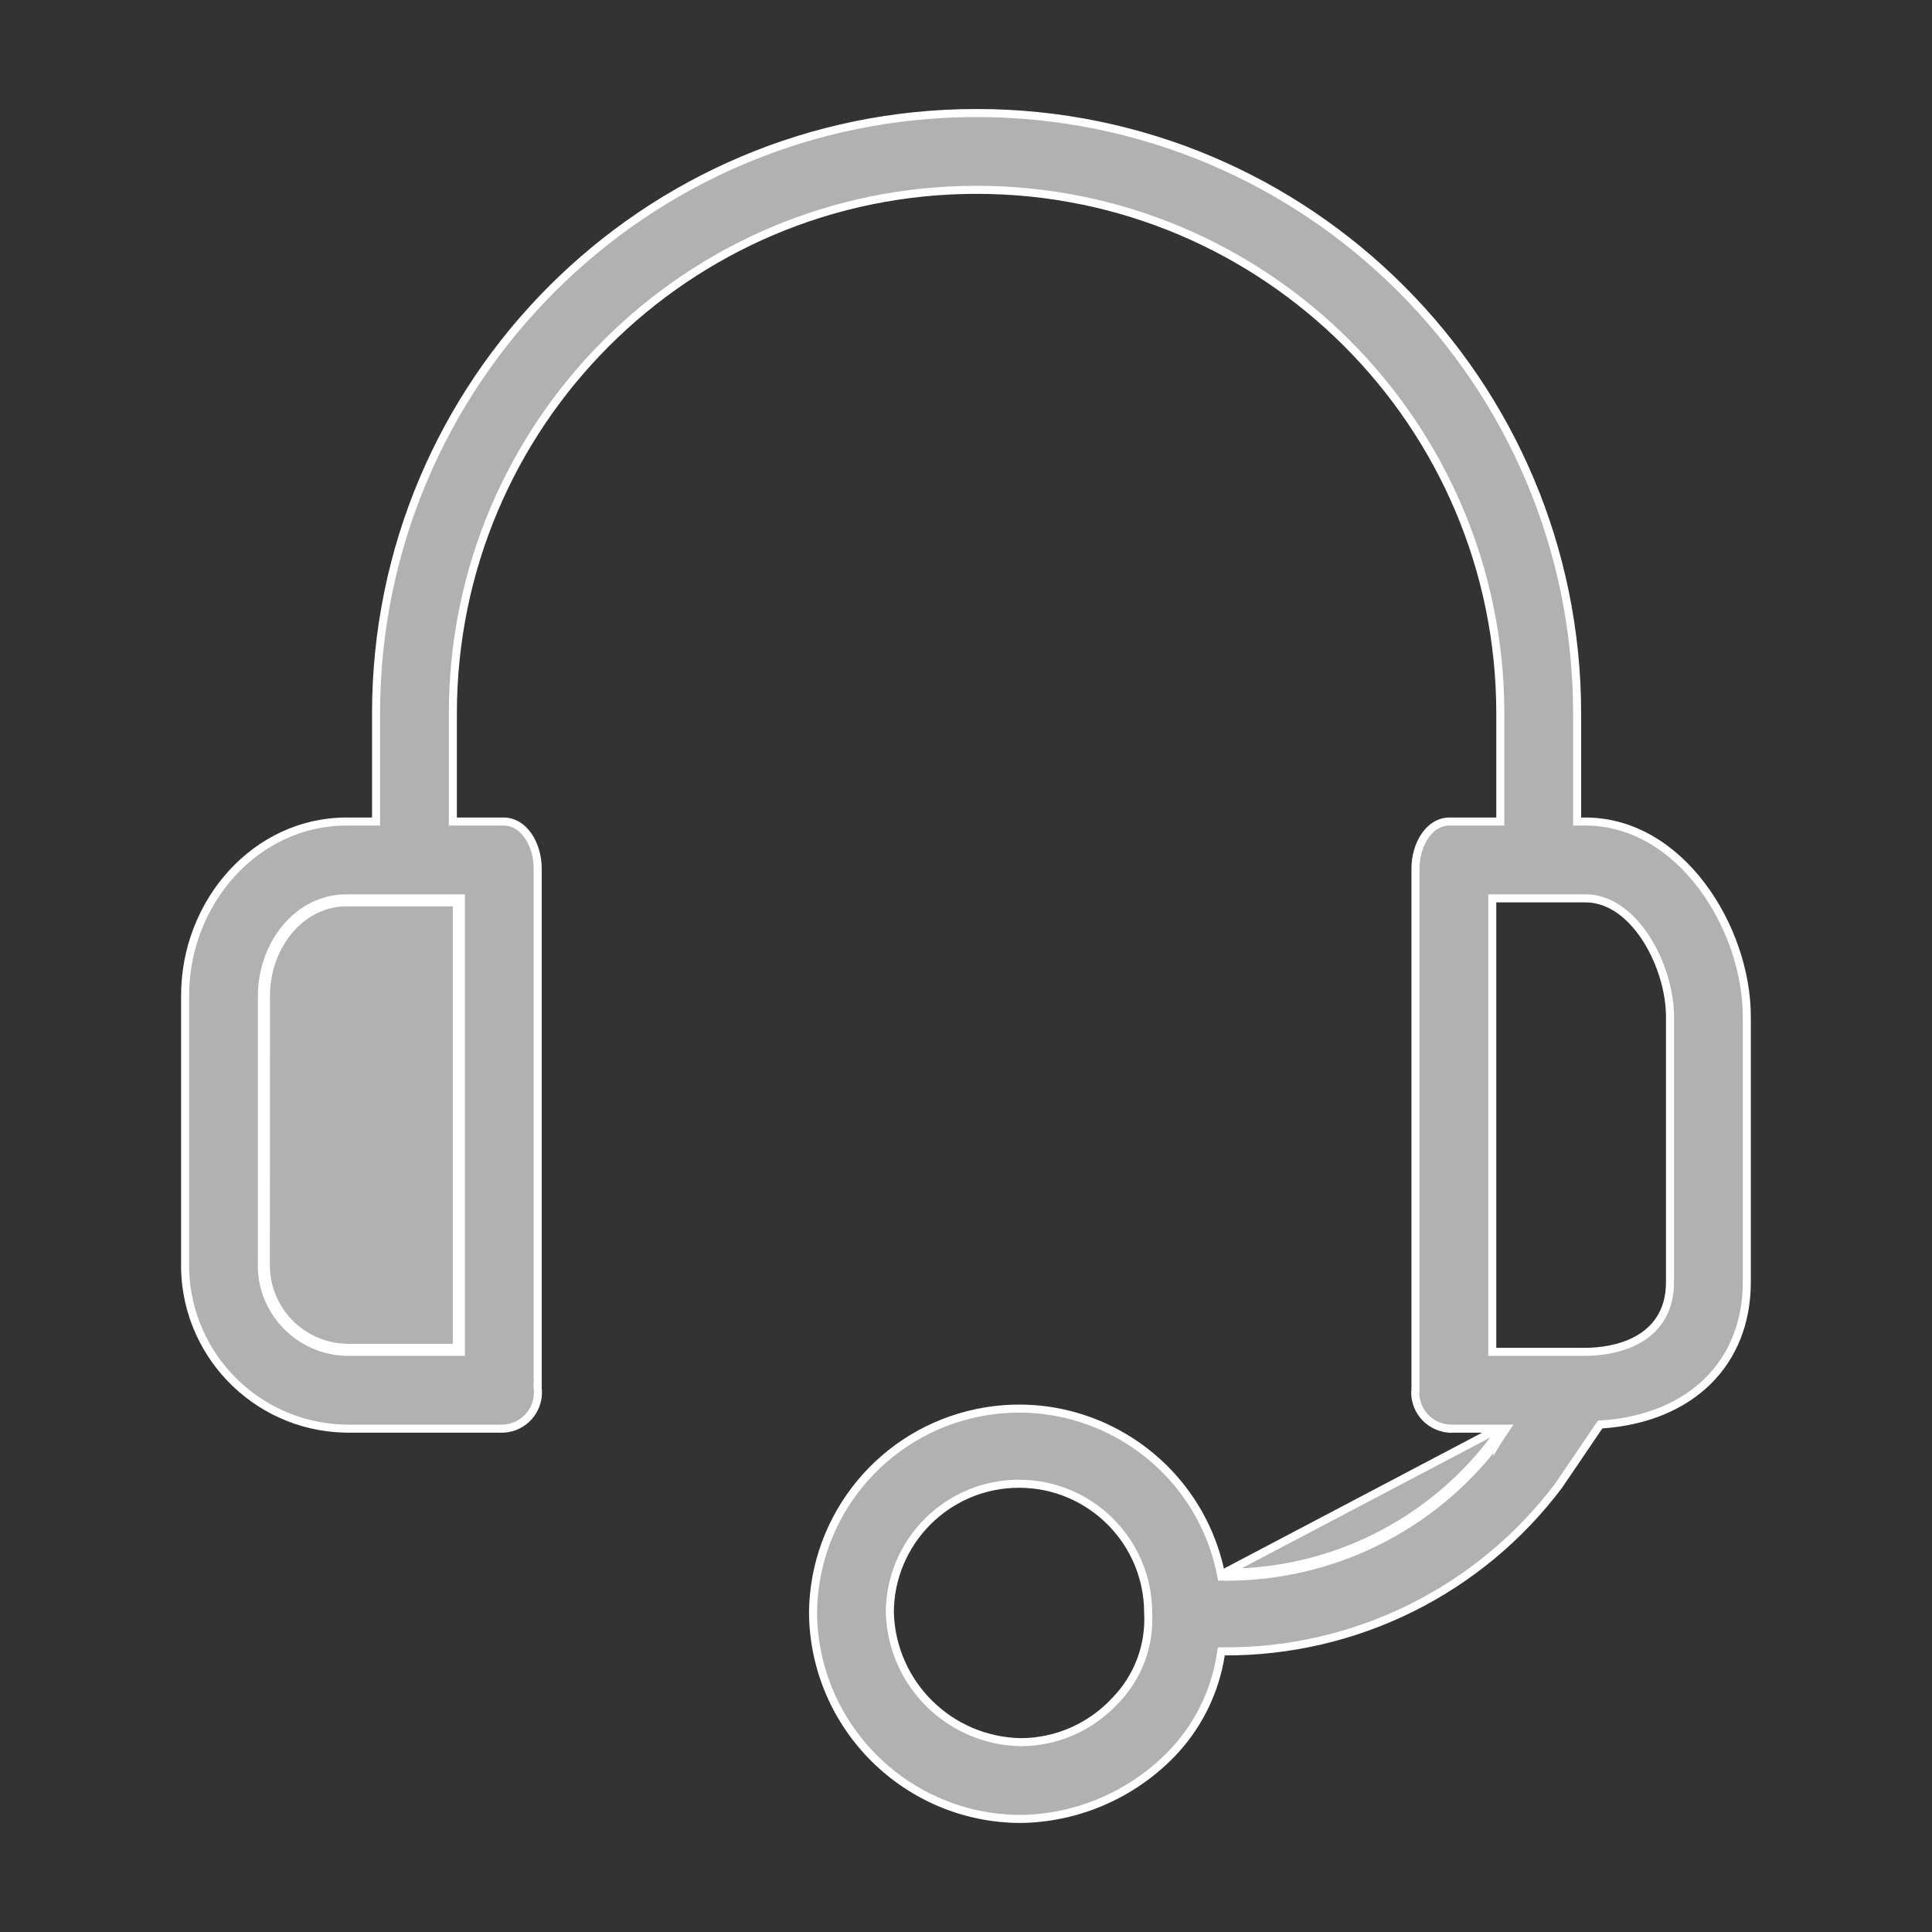 <svg width="48" height="48" viewBox="0 0 48 48" fill="none" xmlns="http://www.w3.org/2000/svg">
<rect x="0" y="0" width="48" height="48" fill="#333333" stroke="none"/>
<path d="M39.183 20.311V20.411H39.283H39.389C40.561 20.411 41.562 21.06 42.273 21.998C42.985 22.937 43.399 24.154 43.399 25.265V31.852C43.399 32.856 43.052 33.699 42.434 34.311C41.815 34.923 40.917 35.311 39.803 35.389L39.755 35.392L39.727 35.433L38.727 36.906C37.761 38.191 36.507 39.233 35.067 39.949C33.626 40.664 32.038 41.034 30.429 41.028L30.343 41.028L30.33 41.113C30.185 42.046 29.753 42.912 29.093 43.588C28.111 44.592 26.773 45.169 25.369 45.191C22.534 45.191 20.228 42.908 20.199 40.074C20.219 37.657 21.926 35.584 24.294 35.101C27.063 34.536 29.766 36.323 30.331 39.093L30.347 39.172L30.428 39.173C31.741 39.179 33.037 38.878 34.213 38.295C35.389 37.712 36.413 36.861 37.202 35.812L37.202 35.813L37.205 35.808L37.311 35.65L37.414 35.494H37.228H36.018C36.001 35.493 35.984 35.492 35.967 35.49L35.956 35.59L35.967 35.49C35.472 35.437 35.113 34.993 35.166 34.498L35.167 34.498V34.488V21.575C35.167 21.277 35.254 20.981 35.406 20.763C35.557 20.545 35.766 20.411 36.016 20.411H37.175H37.275V20.311V17.728C37.275 10.542 31.449 4.716 24.263 4.716C17.076 4.716 11.251 10.542 11.251 17.728V20.311V20.411H11.351H12.51C12.759 20.411 12.969 20.545 13.12 20.763C13.271 20.981 13.359 21.277 13.359 21.575V34.488H13.358L13.359 34.498C13.361 34.516 13.363 34.534 13.364 34.552L13.364 34.552C13.387 35.048 13.004 35.47 12.508 35.494L8.611 35.494C8.611 35.494 8.611 35.494 8.611 35.494C8.593 35.494 8.576 35.494 8.559 35.493L8.558 35.493C6.315 35.436 4.542 33.572 4.599 31.328H4.599V31.326V24.738C4.599 22.412 6.355 20.411 8.61 20.411H9.243H9.343V20.311V17.728C9.343 9.488 16.023 2.808 24.263 2.808C32.503 2.808 39.183 9.488 39.183 17.728V20.311ZM34.169 38.205C33.007 38.782 31.726 39.079 30.429 39.073L37.144 35.539L37.228 35.594V35.694H37.161L37.122 35.752C36.342 36.789 35.331 37.629 34.169 38.205ZM11.351 33.586H11.451V33.486V22.419V22.319H11.351H8.61C7.379 22.319 6.508 23.488 6.508 24.738V31.323C6.507 31.342 6.506 31.36 6.505 31.379L6.505 31.379C6.476 32.569 7.418 33.557 8.608 33.586L8.608 33.586H8.61H11.351ZM8.61 33.486C7.475 33.459 6.578 32.516 6.605 31.381L6.608 24.738C6.608 23.526 7.451 22.419 8.61 22.419H11.251H11.351V22.519V33.386V33.486H11.251H8.61ZM25.368 43.284L25.37 43.284C25.81 43.281 26.245 43.188 26.647 43.01C27.049 42.832 27.41 42.574 27.708 42.251C27.988 41.964 28.206 41.622 28.346 41.246C28.487 40.871 28.548 40.471 28.526 40.071C28.526 38.299 27.088 36.863 25.316 36.863C23.543 36.864 22.107 38.302 22.107 40.074L22.108 40.077C22.165 41.845 23.6 43.255 25.368 43.284ZM37.075 33.486V33.586H37.175H39.389C39.712 33.586 40.232 33.533 40.675 33.291C41.125 33.045 41.491 32.605 41.491 31.852V25.265C41.491 24.638 41.274 23.909 40.909 23.334C40.545 22.761 40.018 22.319 39.389 22.319H37.175H37.075V22.419V33.486Z" fill="#B1B1B1" stroke="white" stroke-width="0.2"/>
</svg>
